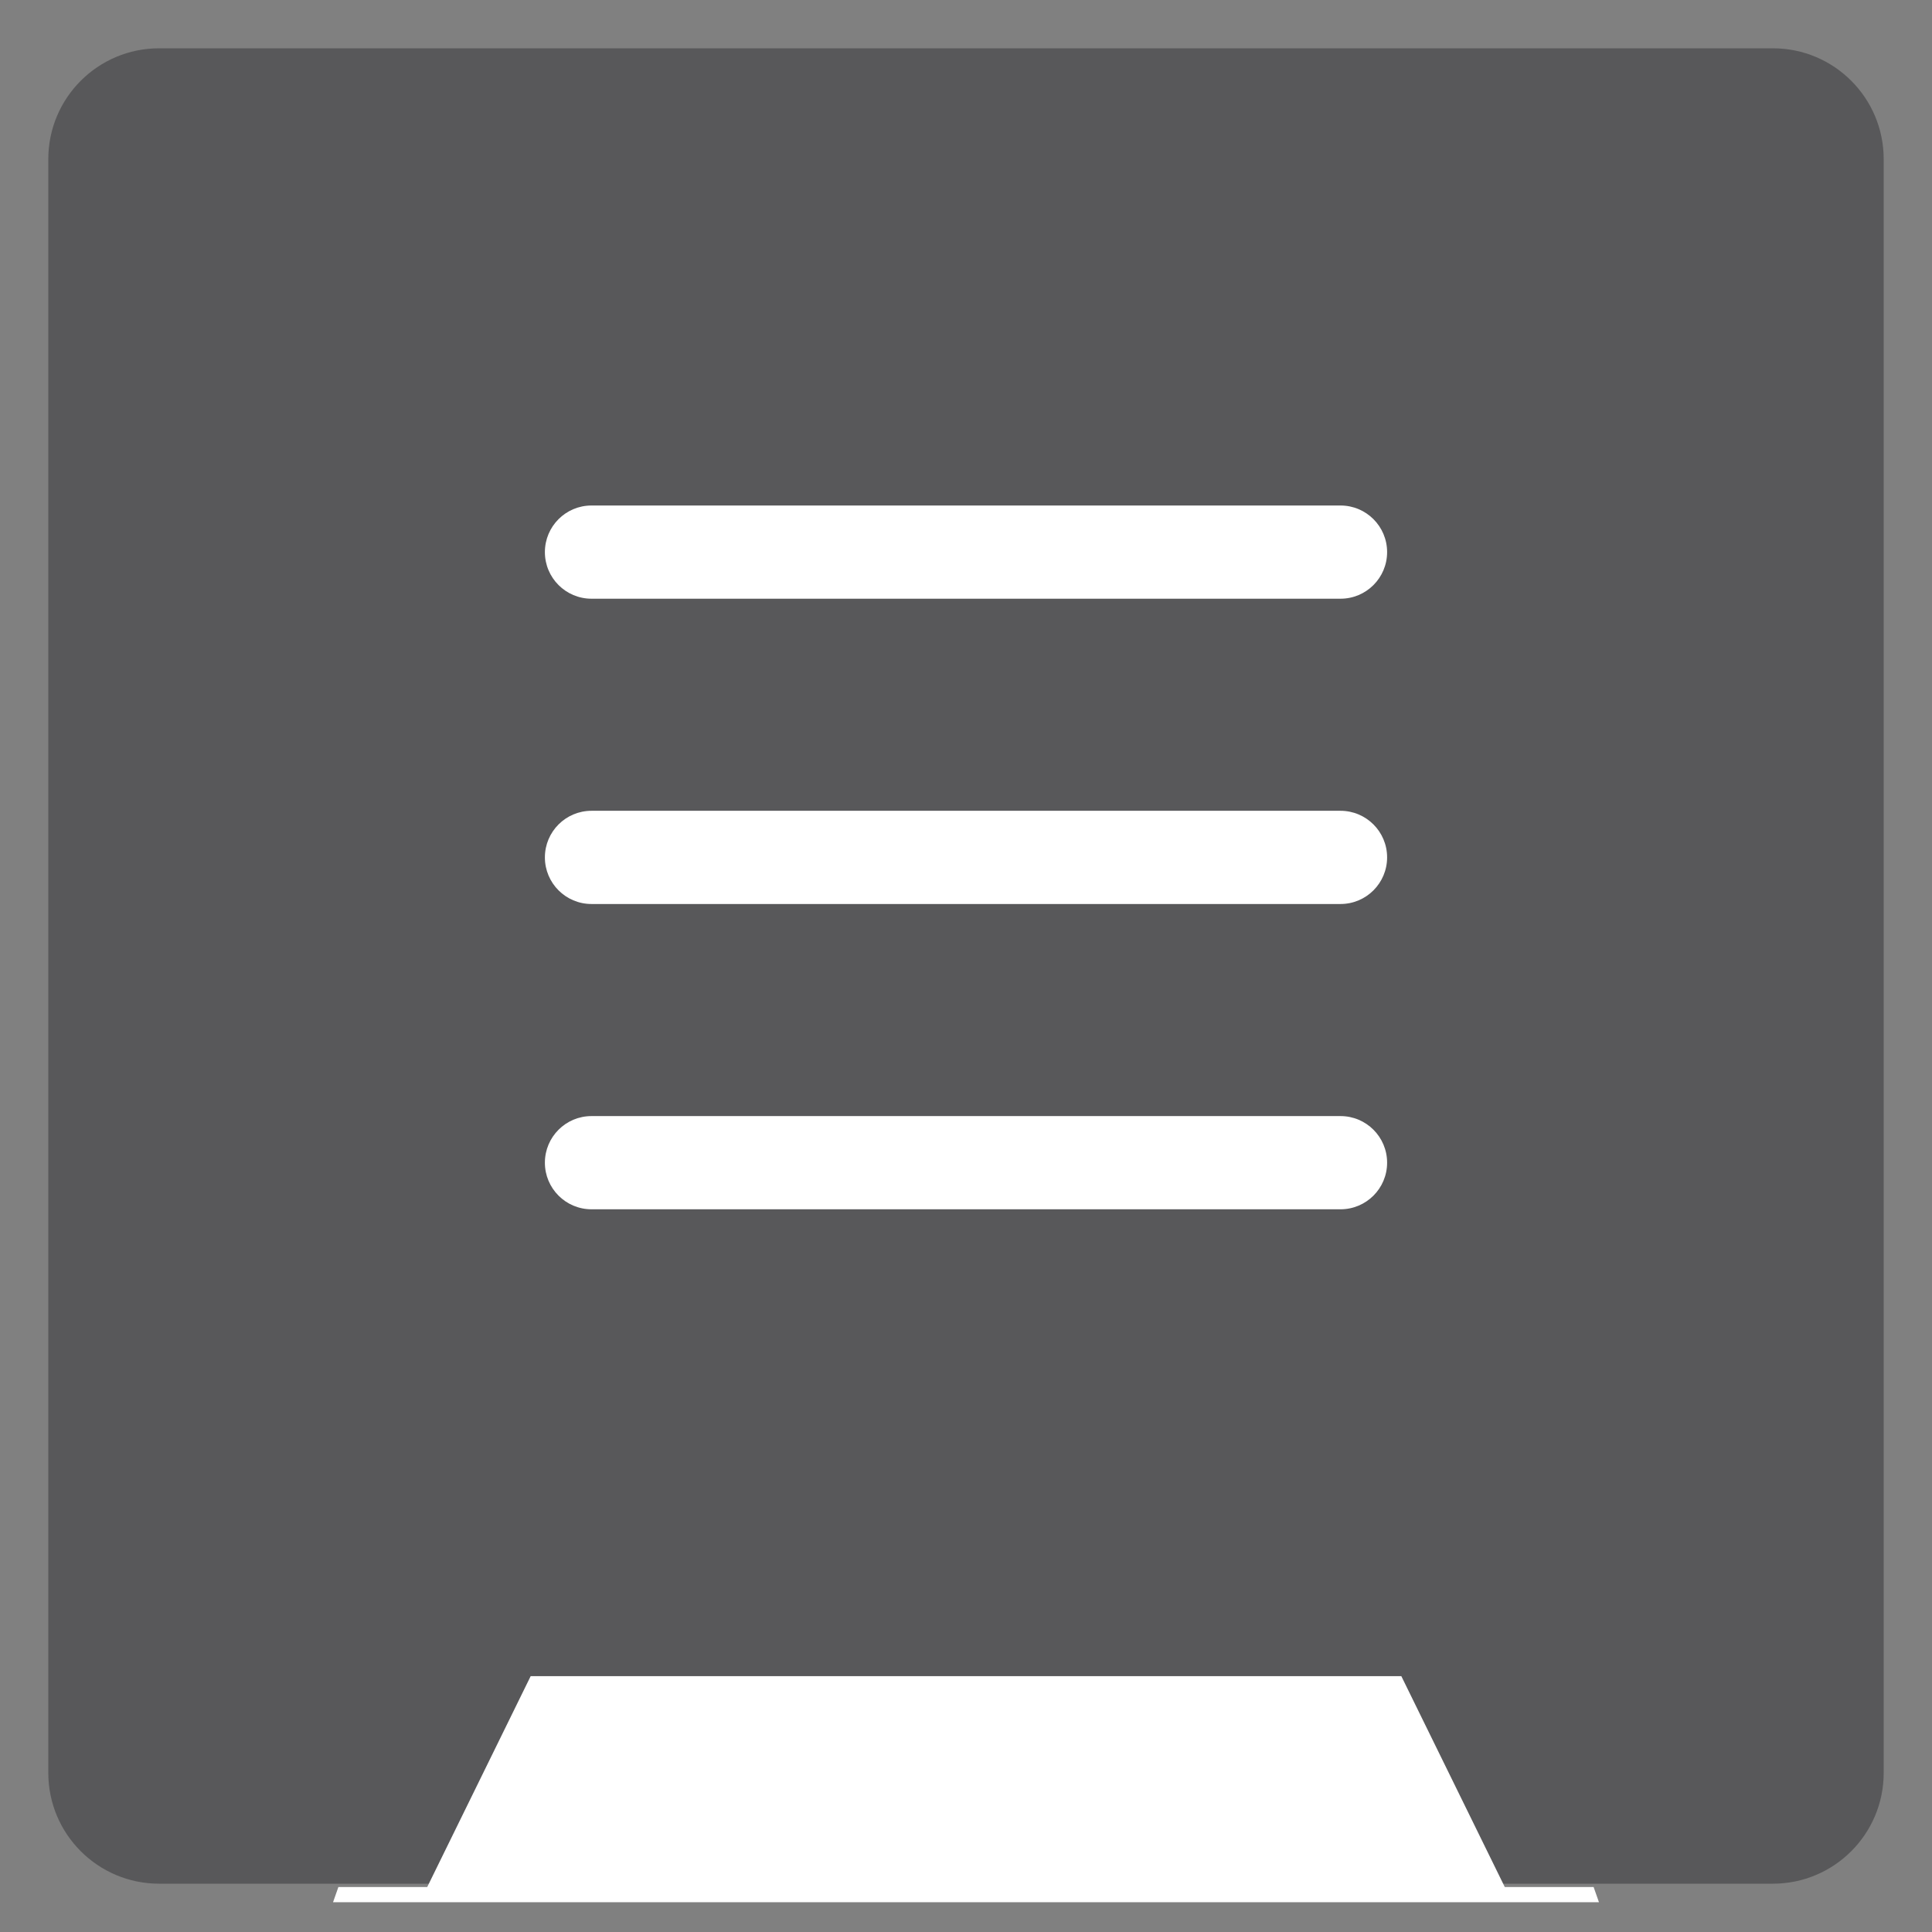 <?xml version="1.0" encoding="utf-8"?>
<!-- Generator: Adobe Illustrator 16.0.0, SVG Export Plug-In . SVG Version: 6.00 Build 0)  -->
<!DOCTYPE svg PUBLIC "-//W3C//DTD SVG 1.1 Basic//EN" "http://www.w3.org/Graphics/SVG/1.1/DTD/svg11-basic.dtd">
<svg version="1.1" baseProfile="basic" id="Ebene_1"
	 xmlns="http://www.w3.org/2000/svg" xmlns:xlink="http://www.w3.org/1999/xlink" x="0px" y="0px" width="200px" height="200px"
	 viewBox="0 0 200 200" xml:space="preserve">
<rect x="0" y="0" width="200" height="200" fill="#808080" stroke="none"/>
<path fill="#58585A" d="M195,183.525c0,6.337-5.138,11.475-11.475,11.475H16.475C10.137,195,5,189.862,5,183.525V16.475
	C5,10.137,10.137,5,16.475,5h167.051C189.862,5,195,10.137,195,16.475V183.525z"/>
<polygon fill="#FFFFFF" points="164.969,195.342 155.773,195.342 145.065,173.514 145.054,173.514 54.946,173.514 54.935,173.514 
	44.227,195.342 35.031,195.342 34.477,196.916 165.523,196.916 "/>
<path fill="#FFFFFF" d="M143.593,57.154c0,2.665-2.159,4.824-4.823,4.824H61.231c-2.665,0-4.824-2.16-4.824-4.824l0,0
	c0-2.664,2.16-4.824,4.824-4.824h77.539C141.434,52.33,143.593,54.49,143.593,57.154L143.593,57.154z"/>
<path fill="#FFFFFF" d="M143.593,88.757c0,2.665-2.159,4.825-4.823,4.825H61.231c-2.665,0-4.824-2.16-4.824-4.825l0,0
	c0-2.664,2.16-4.824,4.824-4.824h77.539C141.434,83.934,143.593,86.093,143.593,88.757L143.593,88.757z"/>
<path fill="#FFFFFF" d="M143.593,120.36c0,2.665-2.159,4.825-4.823,4.825H61.231c-2.665,0-4.824-2.16-4.824-4.825l0,0
	c0-2.664,2.16-4.823,4.824-4.823h77.539C141.434,115.537,143.593,117.696,143.593,120.36L143.593,120.36z"/>
<g>
</g>
<g>
</g>
<g>
</g>
<g>
</g>
<g>
</g>
<g>
</g>
</svg>
